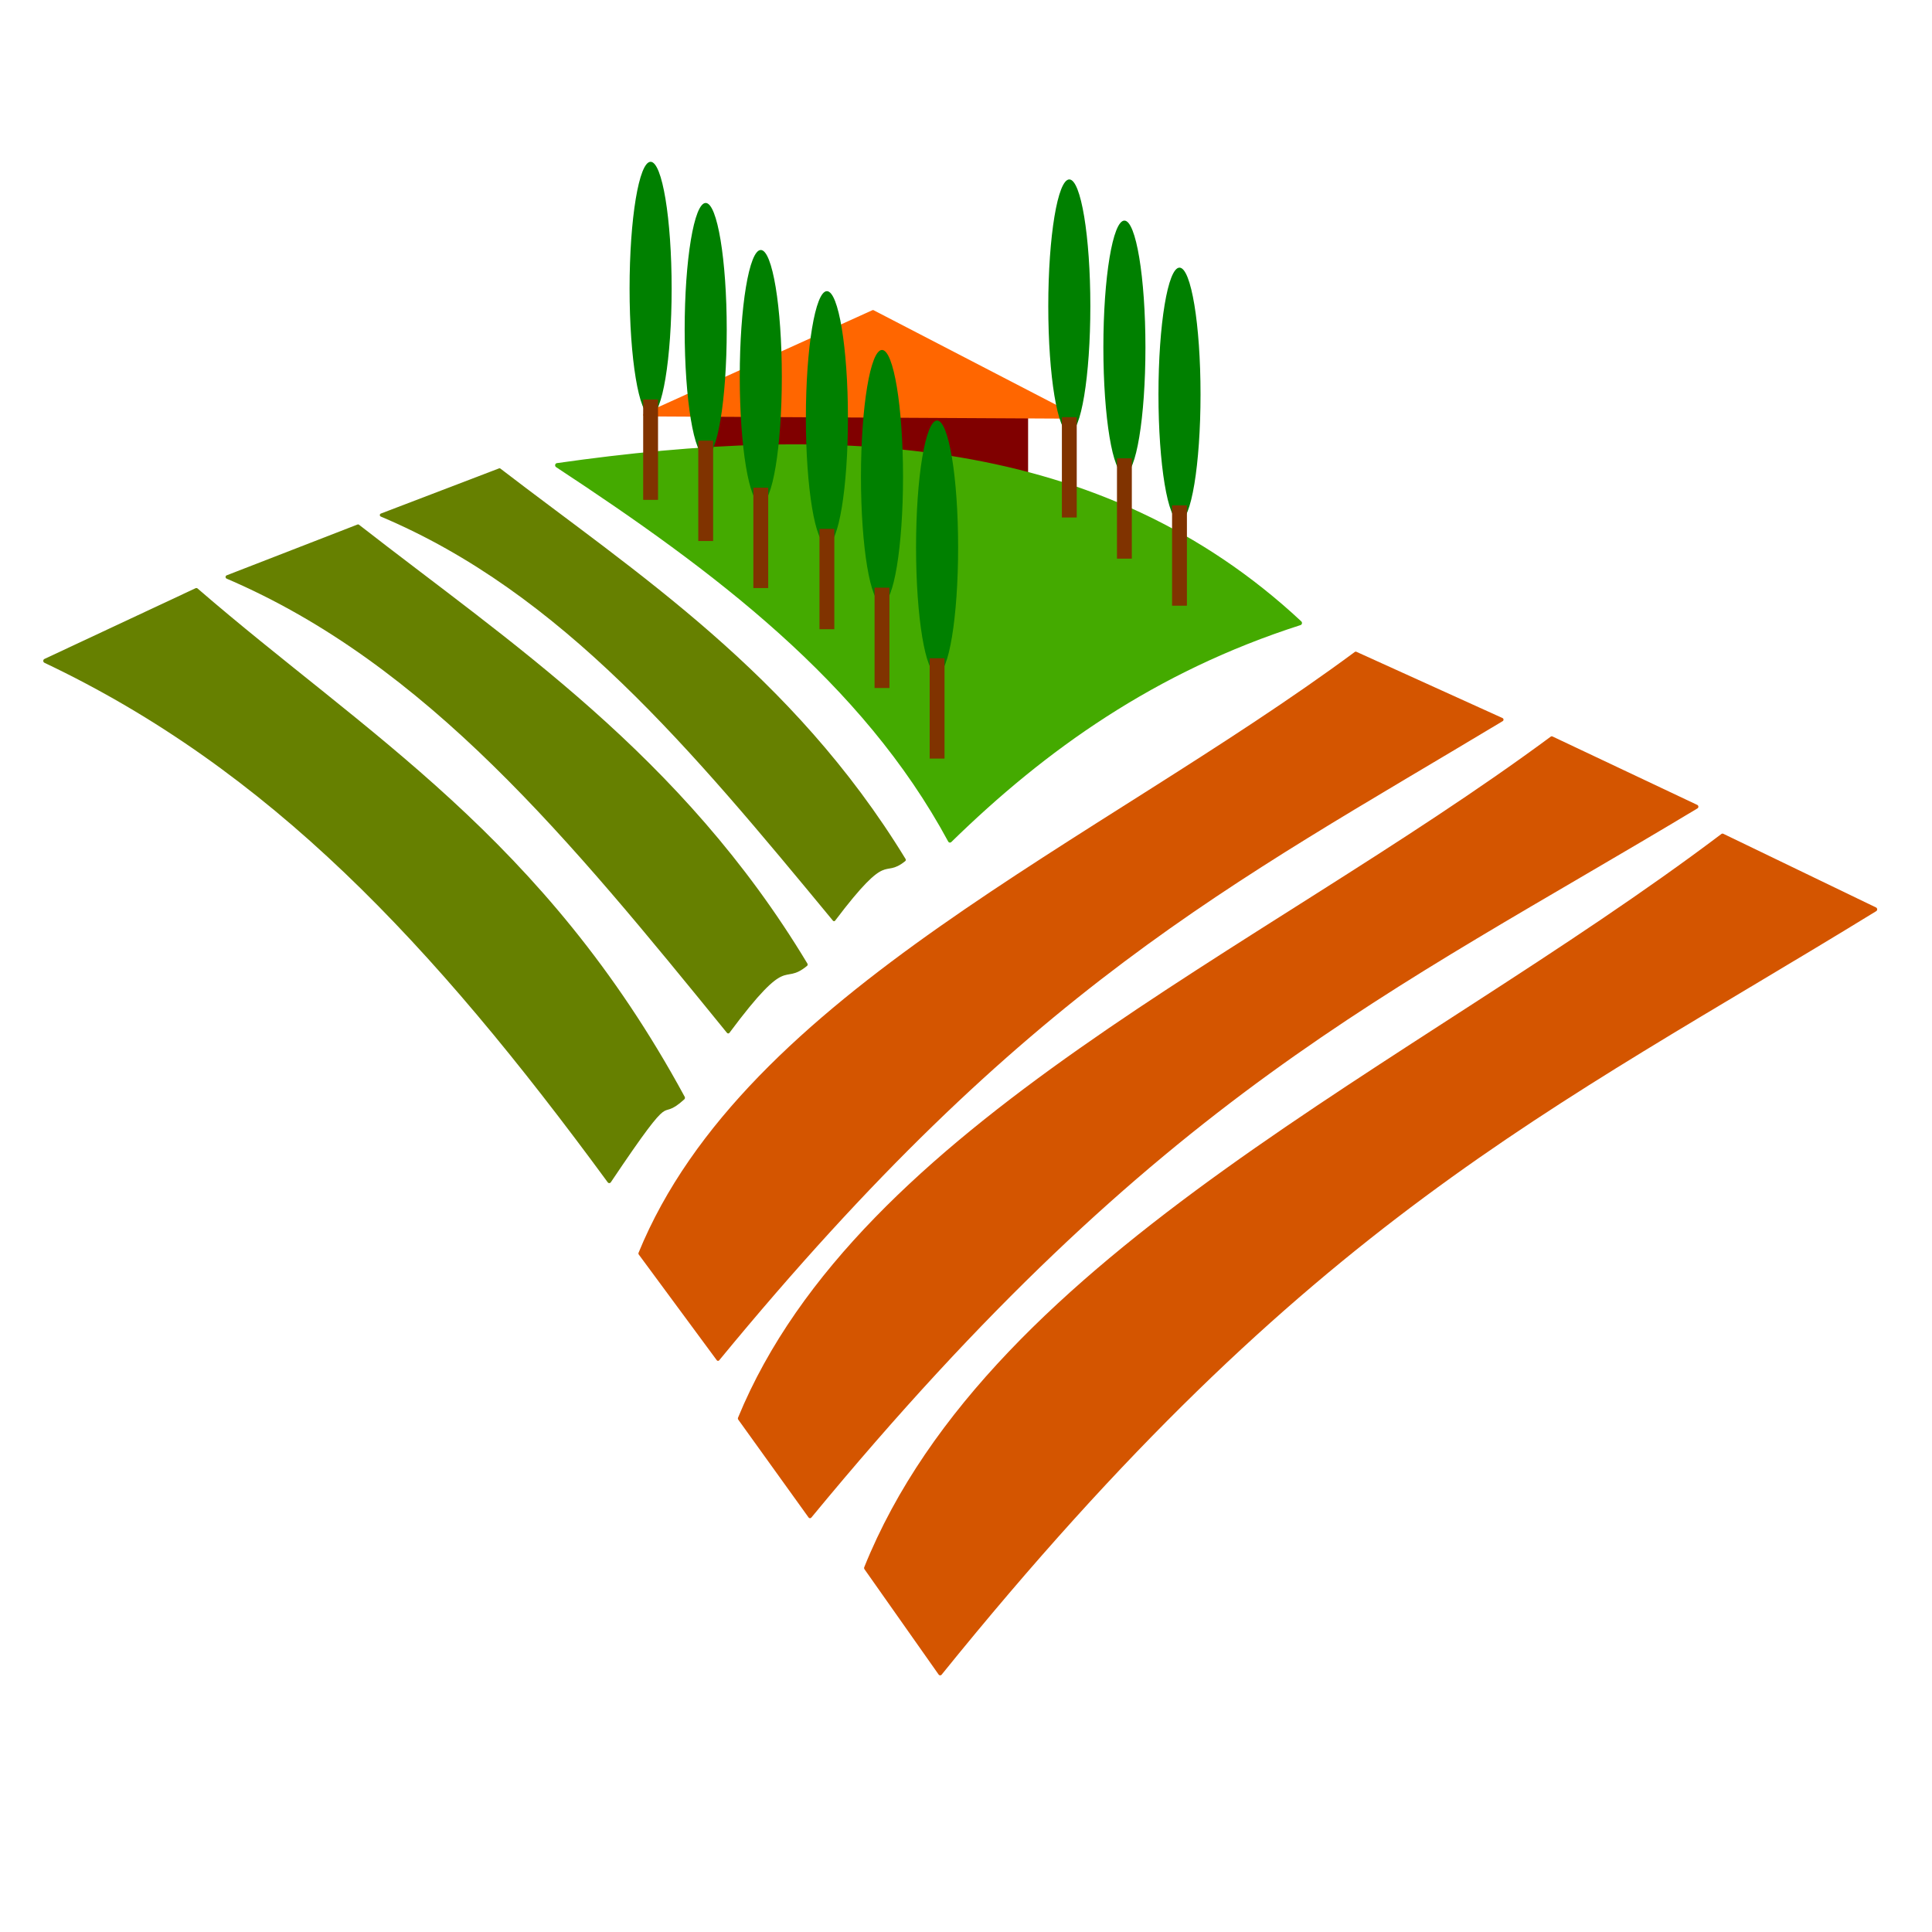 <?xml version="1.0" encoding="UTF-8" standalone="no"?>
<!-- Created with Inkscape (http://www.inkscape.org/) -->

<svg
   xmlns:dc="http://purl.org/dc/elements/1.1/"
   xmlns:cc="http://creativecommons.org/ns#"
   xmlns:rdf="http://www.w3.org/1999/02/22-rdf-syntax-ns#"
   xmlns:svg="http://www.w3.org/2000/svg"
   xmlns="http://www.w3.org/2000/svg"
   xmlns:sodipodi="http://sodipodi.sourceforge.net/DTD/sodipodi-0.dtd"
   xmlns:inkscape="http://www.inkscape.org/namespaces/inkscape"
   width="885.827"
   height="885.827"
   id="svg2"
   version="1.1"
   inkscape:version="0.91 r13725"
   sodipodi:docname="OnlyWine-106farm.svg">
  <defs
     id="defs29" />
  <sodipodi:namedview
     pagecolor="#ffffff"
     bordercolor="#666666"
     borderopacity="1"
     objecttolerance="10"
     gridtolerance="10"
     guidetolerance="10"
     inkscape:pageopacity="0"
     inkscape:pageshadow="2"
     inkscape:window-width="1916"
     inkscape:window-height="1035"
     id="namedview27"
     showgrid="false"
     inkscape:zoom="0.72023115"
     inkscape:cx="49.983951"
     inkscape:cy="442.91336"
     inkscape:window-x="4"
     inkscape:window-y="1"
     inkscape:window-maximized="1"
     inkscape:current-layer="layer2" />
  <g
     inkscape:groupmode="layer"
     id="layer2"
     inkscape:label="Draw">
    <g
       id="g10624"
       transform="matrix(1.263,0,0,1.348,-119.136,-141.887)">
      <path
         sodipodi:nodetypes="ccccc"
         inkscape:connector-curvature="0"
         id="path5622"
         d="M 388.379,620.988 C 515.367,476.719 597.535,443.156 710.224,379.644 L 657.66,356.364 C 551.249,430.102 406.648,487.982 362.86,587.723 Z"
         style="color:#000000;display:inline;overflow:visible;visibility:visible;fill:#d45500;stroke:#d45500;stroke-width:1.324px;stroke-linecap:round;stroke-linejoin:round;stroke-miterlimit:4;stroke-dasharray:none;stroke-dashoffset:0;stroke-opacity:1;marker:none;enable-background:accumulate" />
      <path
         style="color:#000000;display:inline;overflow:visible;visibility:visible;fill:#d45500;stroke:#d45500;stroke-width:1.17px;stroke-linecap:round;stroke-linejoin:round;stroke-miterlimit:4;stroke-dasharray:none;stroke-dashoffset:0;stroke-opacity:1;marker:none;enable-background:accumulate"
         d="M 354.988,567.546 C 466.814,440.185 540.19,406.02 639.558,350.032 l -53.065,-22.545 c -93.803,65.037 -221.36,116 -259.816,204.115 z"
         id="path5624"
         inkscape:connector-curvature="0"
         sodipodi:nodetypes="ccccc" />
      <path
         sodipodi:nodetypes="ccccc"
         inkscape:connector-curvature="0"
         id="path5626"
         d="M 315.506,506.964 C 251.596,425.353 192.48,366.394 110.741,330.04 l 54.872,-24.062 c 60.98,49.44 125.654,84.558 176.66,172.678 -10.019,8.539 -1.875,-6.446 -26.767,28.308 z"
         style="color:#000000;display:inline;overflow:visible;visibility:visible;fill:#668000;stroke:#668000;stroke-width:1.419px;stroke-linecap:round;stroke-linejoin:round;stroke-miterlimit:4;stroke-dasharray:none;stroke-dashoffset:0;stroke-opacity:1;marker:none;enable-background:accumulate" />
      <path
         style="color:#000000;display:inline;overflow:visible;visibility:visible;fill:#668000;stroke:#668000;stroke-width:1.202px;stroke-linecap:round;stroke-linejoin:round;stroke-miterlimit:4;stroke-dasharray:none;stroke-dashoffset:0;stroke-opacity:1;marker:none;enable-background:accumulate"
         d="M 358.683,456.163 C 301.697,390.511 249.699,330.757 176.815,301.512 l 47.499,-17.279 c 54.375,39.772 117.133,78.205 162.614,149.092 -8.934,6.869 -6.048,-5.119 -28.244,22.838 z"
         id="path5628"
         inkscape:connector-curvature="0"
         sodipodi:nodetypes="ccccc" />
      <g
         style="stroke-linecap:round;stroke-linejoin:round"
         transform="translate(4.9941059e-7,-1.455)"
         id="g5660">
        <rect
           style="color:#000000;display:inline;overflow:visible;visibility:visible;fill:#800000;stroke:#800000;stroke-width:1px;stroke-linecap:round;stroke-linejoin:round;stroke-miterlimit:4;stroke-dasharray:none;stroke-dashoffset:0;stroke-opacity:1;marker:none;enable-background:accumulate"
           id="rect5632"
           width="114.547"
           height="50.91"
           x="352.508"
           y="245.924" />
        <path
           style="color:#000000;display:inline;overflow:visible;visibility:visible;fill:#ff6600;stroke:#ff6600;stroke-width:1.029px;stroke-linecap:round;stroke-linejoin:round;stroke-miterlimit:4;stroke-dasharray:none;stroke-dashoffset:0;stroke-opacity:1;marker:none;enable-background:accumulate"
           d="m 328.366,247.83 156.83,0.781 -73.953,-35.92 z"
           id="path5634"
           inkscape:connector-curvature="0" />
      </g>
      <path
         sodipodi:nodetypes="cccc"
         inkscape:connector-curvature="0"
         id="path5630"
         d="m 439.183,391.117 c 34.218,-31.337 74.092,-58.026 127.064,-73.952 -72.25,-63.166 -167.495,-67.292 -269.658,-53.652 57.352,35.33 111.256,73.189 142.594,127.604 z"
         style="color:#000000;display:inline;overflow:visible;visibility:visible;fill:#44aa00;stroke:#44aa00;stroke-width:1.475px;stroke-linecap:round;stroke-linejoin:round;stroke-miterlimit:4;stroke-dasharray:none;stroke-dashoffset:0;stroke-opacity:1;marker:none;enable-background:accumulate" />
      <path
         style="color:#000000;display:inline;overflow:visible;visibility:visible;fill:#d45500;stroke:#d45500;stroke-width:1.411px;stroke-linecap:round;stroke-linejoin:round;stroke-miterlimit:4;stroke-dasharray:none;stroke-dashoffset:0;stroke-opacity:1;marker:none;enable-background:accumulate"
         d="M 435.638,674.399 C 569.573,519.076 656.236,482.942 775.09,414.563 L 719.65,389.499 C 607.418,468.887 454.906,531.202 408.722,638.585 Z"
         id="path5636"
         inkscape:connector-curvature="0"
         sodipodi:nodetypes="ccccc" />
      <path
         sodipodi:nodetypes="ccccc"
         inkscape:connector-curvature="0"
         id="path5638"
         d="M 397.103,418.043 C 345.606,359.634 298.617,306.471 232.753,280.452 l 42.923,-15.373 c 49.137,35.385 105.85,69.577 146.95,132.645 -8.073,6.111 -5.466,-4.555 -25.523,20.318 z"
         style="color:#000000;display:inline;overflow:visible;visibility:visible;fill:#668000;stroke:#668000;stroke-width:1.077px;stroke-linecap:round;stroke-linejoin:round;stroke-miterlimit:4;stroke-dasharray:none;stroke-dashoffset:0;stroke-opacity:1;marker:none;enable-background:accumulate" />
      <g
         transform="matrix(0.647,0,0,0.647,649.155,62.085)"
         id="g42">
        <g
           id="g37">
          <ellipse
             style="fill:#008000"
             ry="66.645"
             rx="11.802"
             cy="227.705"
             cx="-257.556"
             id="path31" />
          <rect
             style="fill:#803300"
             y="286.019"
             x="-261.722"
             height="52.761"
             width="8.331"
             id="rect33" />
        </g>
      </g>
      <g
         id="g50"
         transform="matrix(0.647,0,0,0.647,669.155,76.085)">
        <g
           id="g48">
          <ellipse
             id="ellipse44"
             cx="-257.556"
             cy="227.705"
             rx="11.802"
             ry="66.645"
             style="fill:#008000" />
          <rect
             id="rect46"
             width="8.331"
             height="52.761"
             x="-261.722"
             y="286.019"
             style="fill:#803300" />
        </g>
      </g>
      <g
         transform="matrix(0.647,0,0,0.647,689.155,92.085)"
         id="g58">
        <g
           id="g56">
          <ellipse
             style="fill:#008000"
             ry="66.645"
             rx="11.802"
             cy="227.705"
             cx="-257.556"
             id="ellipse52" />
          <rect
             style="fill:#803300"
             y="286.019"
             x="-261.722"
             height="52.761"
             width="8.331"
             id="rect54" />
        </g>
      </g>
      <g
         id="g66"
         transform="matrix(0.647,0,0,0.647,497.155,56.085)">
        <g
           id="g64">
          <ellipse
             id="ellipse60"
             cx="-257.556"
             cy="227.705"
             rx="11.802"
             ry="66.645"
             style="fill:#008000" />
          <rect
             id="rect62"
             width="8.331"
             height="52.761"
             x="-261.722"
             y="286.019"
             style="fill:#803300" />
        </g>
      </g>
      <g
         transform="matrix(0.647,0,0,0.647,517.155,70.085)"
         id="g74">
        <g
           id="g72">
          <ellipse
             style="fill:#008000"
             ry="66.645"
             rx="11.802"
             cy="227.705"
             cx="-257.556"
             id="ellipse68" />
          <rect
             style="fill:#803300"
             y="286.019"
             x="-261.722"
             height="52.761"
             width="8.331"
             id="rect70" />
        </g>
      </g>
      <g
         id="g82"
         transform="matrix(0.647,0,0,0.647,537.155,86.085)">
        <g
           id="g80">
          <ellipse
             id="ellipse76"
             cx="-257.556"
             cy="227.705"
             rx="11.802"
             ry="66.645"
             style="fill:#008000" />
          <rect
             id="rect78"
             width="8.331"
             height="52.761"
             x="-261.722"
             y="286.019"
             style="fill:#803300" />
        </g>
      </g>
      <g
         transform="matrix(0.647,0,0,0.647,561.155,100.085)"
         id="g90">
        <g
           id="g88">
          <ellipse
             style="fill:#008000"
             ry="66.645"
             rx="11.802"
             cy="227.705"
             cx="-257.556"
             id="ellipse84" />
          <rect
             style="fill:#803300"
             y="286.019"
             x="-261.722"
             height="52.761"
             width="8.331"
             id="rect86" />
        </g>
      </g>
      <g
         id="g98"
         transform="matrix(0.647,0,0,0.647,581.155,120.085)">
        <g
           id="g96">
          <ellipse
             id="ellipse92"
             cx="-257.556"
             cy="227.705"
             rx="11.802"
             ry="66.645"
             style="fill:#008000" />
          <rect
             id="rect94"
             width="8.331"
             height="52.761"
             x="-261.722"
             y="286.019"
             style="fill:#803300" />
        </g>
      </g>
      <g
         transform="matrix(0.647,0,0,0.647,601.155,144.085)"
         id="g106">
        <g
           id="g104">
          <ellipse
             style="fill:#008000"
             ry="66.645"
             rx="11.802"
             cy="227.705"
             cx="-257.556"
             id="ellipse100" />
          <rect
             style="fill:#803300"
             y="286.019"
             x="-261.722"
             height="52.761"
             width="8.331"
             id="rect102" />
        </g>
      </g>
    </g>
  </g>
</svg>
